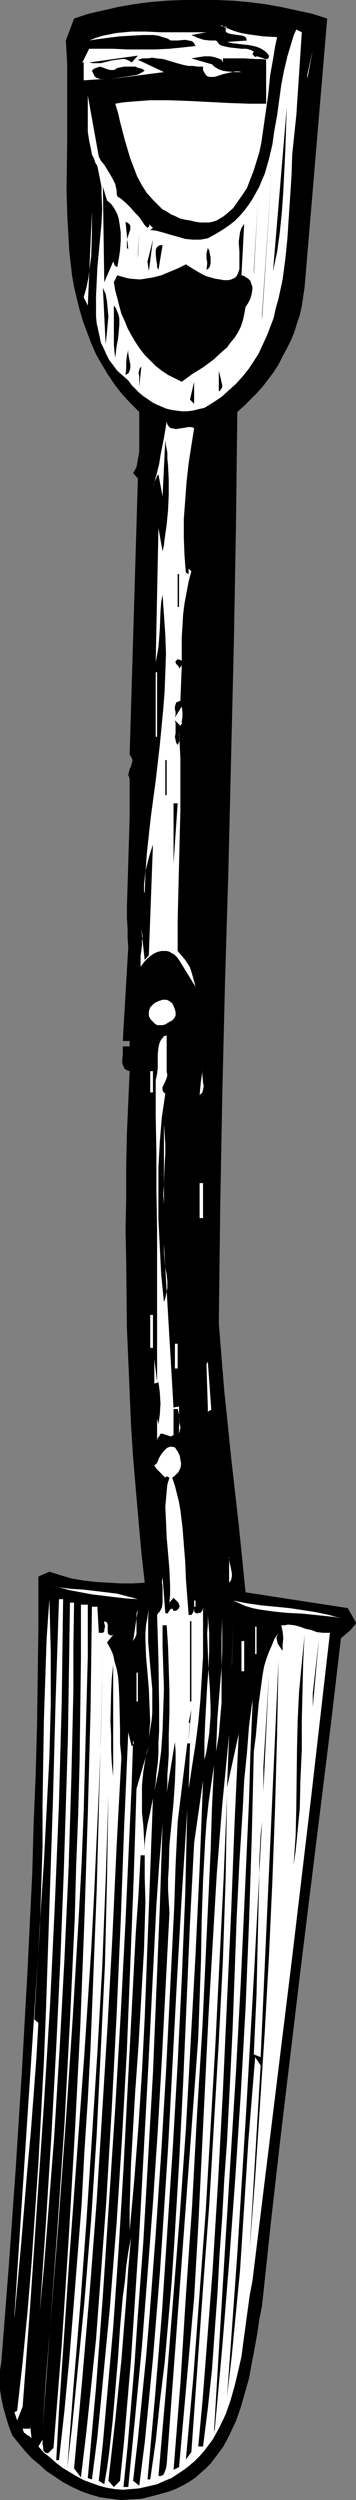 <?xml version="1.0" encoding="UTF-8" standalone="no"?>
<svg
   version="1.0"
   width="22.172mm"
   height="155.668mm"
   id="svg76"
   sodipodi:docname="Shovel 2.wmf"
   xmlns:inkscape="http://www.inkscape.org/namespaces/inkscape"
   xmlns:sodipodi="http://sodipodi.sourceforge.net/DTD/sodipodi-0.dtd"
   xmlns="http://www.w3.org/2000/svg"
   xmlns:svg="http://www.w3.org/2000/svg">
  <rect width="100%" height="100%" fill="#808080" stroke="none"/>
  <sodipodi:namedview
     id="namedview76"
     pagecolor="#ffffff"
     bordercolor="#000000"
     borderopacity="0.25"
     inkscape:showpageshadow="2"
     inkscape:pageopacity="0.0"
     inkscape:pagecheckerboard="0"
     inkscape:deskcolor="#d1d1d1"
     inkscape:document-units="mm" />
  <defs
     id="defs1">
    <pattern
       id="WMFhbasepattern"
       patternUnits="userSpaceOnUse"
       width="6"
       height="6"
       x="0"
       y="0" />
  </defs>
  <path
     style="fill:#000000;fill-opacity:1;fill-rule:evenodd;stroke:none"
     d="m 15.5,9.534 0.323,5.656 v 5.817 5.817 5.817 l -0.161,11.958 0.161,5.817 0.323,5.817 0.161,2.909 0.323,2.747 0.323,2.909 0.484,2.747 0.646,2.747 0.646,2.585 0.807,2.747 0.969,2.585 0.969,2.585 1.13,2.585 1.292,2.262 1.453,2.424 1.615,2.424 1.776,2.262 1.938,2.101 2.099,2.101 v 1.778 1.778 3.878 1.939 l -0.323,1.778 -0.161,0.97 -0.161,0.808 -0.323,0.646 -0.484,0.808 1.13,1.293 -1.938,64.96 0.323,0.485 0.161,0.323 0.161,0.323 v 0.485 l -0.161,0.485 -0.161,0.646 -0.323,0.646 -0.161,0.646 -0.161,0.808 0.161,0.323 0.161,0.485 v 2.101 4.525 2.424 l -0.161,5.333 -0.161,5.332 -0.161,5.333 -0.161,5.171 v 2.585 l 0.161,2.424 v 2.262 l 0.161,2.101 -1.292,22.138 h 1.615 v 1.293 h -1.615 v 0.97 0.808 l -0.161,1.778 0.161,0.808 0.323,0.646 0.161,0.323 0.323,0.162 0.323,0.162 0.484,0.162 -0.323,7.272 -0.323,7.433 -0.161,7.433 v 7.595 l -0.161,7.595 0.161,7.595 0.161,15.351 0.646,15.351 0.323,7.595 0.484,7.595 0.646,7.595 0.646,7.433 0.646,7.272 0.807,7.272 -2.745,0.162 h -2.906 l -2.906,-0.162 -2.745,-0.162 -2.906,-0.323 -2.906,-0.485 -2.745,-0.808 -2.583,-0.808 -2.583,1.131 v 11.635 L 8.88,394.444 8.719,406.078 8.396,417.713 7.912,429.348 7.589,440.982 6.458,464.09 5.167,487.197 3.714,510.143 2.099,532.928 0.323,555.712 0,557.813 v 2.262 2.262 l 0.323,2.101 0.484,2.262 0.646,2.262 0.646,2.101 0.807,2.101 1.453,1.778 1.453,1.778 1.615,1.778 1.776,1.454 1.776,1.616 1.938,1.293 1.938,1.293 2.099,1.131 2.099,0.97 2.26,0.808 2.26,0.646 2.422,0.323 2.422,0.323 2.422,-0.162 2.583,-0.162 2.583,-0.646 1.776,-0.485 1.776,-0.485 1.776,-0.646 1.615,-0.808 1.453,-0.808 1.453,-0.97 1.292,-1.131 1.292,-1.131 1.13,-1.131 0.969,-1.293 0.969,-1.293 0.969,-1.293 0.807,-1.454 0.807,-1.616 1.453,-3.07 1.13,-3.232 0.969,-3.393 0.969,-3.393 0.646,-3.555 0.646,-3.393 0.646,-3.555 0.484,-3.393 0.646,-3.232 2.099,-19.714 2.26,-19.876 4.682,-39.267 4.844,-39.267 2.422,-19.553 2.26,-19.391 1.13,-0.97 1.13,-0.97 0.807,-0.97 0.323,-0.323 0.161,-0.485 -1.938,-3.393 -24.058,-3.717 -0.807,-8.08 -0.807,-7.918 -1.776,-15.674 -0.807,-7.918 -0.807,-7.756 -0.646,-7.918 -0.646,-8.08 0.323,-26.663 0.484,-26.501 0.646,-26.824 0.807,-26.663 0.646,-26.986 0.646,-26.824 0.484,-26.986 0.323,-26.986 1.615,-1.454 1.453,-1.454 1.453,-1.454 1.453,-1.616 2.583,-3.393 1.13,-1.778 0.969,-1.939 0.969,-1.778 0.969,-1.939 0.807,-1.939 0.646,-2.101 0.646,-1.939 0.484,-2.101 0.323,-2.262 0.323,-2.101 L 77.018,4.363 73.465,3.232 69.752,2.424 66.038,1.616 62.324,0.97 58.449,0.485 54.736,0.162 50.861,0 H 46.986 43.11 l -3.875,0.162 -3.875,0.323 -3.714,0.485 -3.714,0.646 -3.552,0.808 -3.552,0.808 -3.391,1.131 z"
     id="path1" />
  <path
     style="fill:#ffffff;fill-opacity:1;fill-rule:evenodd;stroke:none"
     d="m 51.829,5.979 h 0.484 l 0.323,0.323 h 0.484 0.161 0.161 L 53.121,6.787 v 0.323 0.323 l 0.161,0.162 0.323,0.162 0.323,0.162 0.969,0.162 1.13,0.162 1.13,0.162 0.323,0.162 0.323,0.162 0.161,0.323 0.161,0.485 -4.682,0.323 1.292,0.323 1.453,0.162 2.745,0.323 1.453,0.323 1.13,0.485 0.484,0.323 0.484,0.323 0.484,0.485 0.323,0.485 v 0.323 l -0.161,0.323 -0.323,0.162 H 62.324 L 62.002,13.735 61.517,13.574 61.033,13.412 60.548,13.25 60.064,13.412 59.418,12.766 59.741,12.119 59.418,11.958 59.095,11.796 58.611,11.635 57.965,11.473 H 56.835 L 55.382,11.311 53.928,11.15 52.475,10.827 51.991,10.665 51.506,10.342 51.184,9.857 50.861,9.534 H 50.215 49.407 L 47.954,9.372 46.501,8.888 45.048,8.241 48.6,7.595 H 45.048 41.496 37.782 L 34.391,7.433 H 30.839 L 29.225,7.595 27.449,7.756 25.834,8.08 24.219,8.403 22.605,8.888 20.99,9.534 21.959,9.372 23.089,9.211 25.511,8.888 28.094,8.564 30.839,8.403 33.584,8.241 h 1.292 1.292 l 1.13,0.162 0.969,0.323 1.13,0.323 0.807,0.485 h 0.807 0.807 l 1.776,-0.162 0.807,0.162 0.807,0.162 0.161,0.162 0.323,0.323 0.161,0.323 0.161,0.323 -2.906,0.323 -3.229,0.323 -3.391,0.162 H 33.1 29.871 L 26.641,11.473 h -2.906 -2.745 l -1.615,3.232 h 0.323 v 4.201 l 4.844,-0.323 h -0.646 -0.484 l -0.323,-0.162 -0.484,-0.162 -0.323,-0.323 -0.161,-0.323 -0.484,-0.97 0.484,-0.485 0.484,-0.162 0.484,-0.162 0.323,-0.162 0.646,0.162 1.292,0.485 0.646,0.162 h 0.323 0.484 l 0.323,-0.162 0.484,-0.323 1.615,-0.323 h 1.615 0.969 l 0.807,0.323 0.807,0.162 0.646,0.485 -0.807,0.485 -0.969,0.485 -0.969,0.162 -0.969,0.162 -0.969,0.162 -1.13,0.162 -2.099,0.323 12.433,-1.616 -6.136,-2.909 1.13,-0.323 h 1.13 l 1.13,-0.162 0.969,0.162 1.615,0.162 1.615,0.485 1.615,0.485 1.776,0.485 0.969,0.162 h 0.969 l 1.13,0.162 h 1.292 v 0.808 l 0.323,0.646 0.323,0.485 0.323,0.323 0.484,0.162 h 0.484 0.646 l 0.646,-0.162 1.453,-0.485 1.453,-0.323 1.453,-0.323 h 0.807 l 0.646,0.162 h -1.453 l -1.938,-0.162 -0.969,-0.162 -0.969,-0.323 -0.807,-0.485 -0.646,-0.485 v -0.162 l -5.005,-1.454 0.969,-0.162 0.969,-0.162 1.13,-0.162 h 1.292 l 0.969,0.162 0.969,0.323 0.484,0.162 0.323,0.162 0.161,0.323 0.161,0.323 v -0.97 h 2.26 2.745 l 2.745,0.162 h 1.292 l 1.13,0.162 v 10.342 h -2.099 -2.099 l -4.521,-0.162 -9.526,-0.485 -4.682,-0.162 h -4.521 l -2.099,0.162 -2.099,0.162 -1.938,0.162 -1.938,0.323 0.646,2.101 0.484,2.101 1.13,4.363 1.292,4.363 0.807,2.101 0.807,2.101 1.13,2.101 1.13,1.778 1.453,1.616 1.453,1.454 0.807,0.808 0.969,0.485 0.969,0.646 1.13,0.485 0.969,0.485 1.292,0.323 1.13,0.162 1.292,0.323 1.13,0.162 h 0.969 1.13 l 0.807,-0.162 0.969,-0.323 0.807,-0.485 0.807,-0.485 0.807,-0.646 1.453,-1.293 1.13,-1.616 1.13,-1.616 0.969,-1.454 0.807,-2.101 0.807,-2.101 0.646,-2.101 0.646,-2.101 0.484,-2.262 0.323,-2.262 0.646,-4.525 0.646,-4.525 0.484,-4.686 0.807,-4.525 0.323,-2.101 L 65.231,8.726 62.002,8.564 58.449,8.08 56.673,7.756 55.059,7.272 53.444,6.625 Z"
     id="path2" />
  <path
     style="fill:#ffffff;fill-opacity:1;fill-rule:evenodd;stroke:none"
     d="m 48.923,56.072 -0.807,0.162 -0.969,0.162 h -0.969 -0.807 l -1.776,-0.162 -1.615,-0.485 -1.776,-0.485 -1.615,-0.485 -1.776,-0.485 -1.453,-0.162 0.646,-0.485 -0.969,-0.97 0.161,0.323 -0.161,0.323 -0.323,0.323 -0.646,-0.646 -0.646,-0.97 -0.807,-1.131 -0.969,-0.97 -0.969,-1.131 -0.969,-0.97 -1.13,-0.97 -0.969,-0.646 -0.161,-0.808 V 44.761 l -0.323,-1.454 -0.646,-1.293 -0.646,-1.131 -1.292,-2.101 -0.807,-0.97 -0.484,-0.97 -2.583,-14.382 v 1.939 2.101 2.262 2.262 l 0.323,2.101 0.484,2.262 0.161,0.97 0.484,0.97 0.323,0.97 0.484,0.808 0.323,1.616 0.323,1.616 0.323,1.616 v 1.616 l 0.161,3.555 -0.161,3.393 -0.646,6.948 -0.323,3.393 -0.161,3.393 -0.161,3.393 v 3.232 1.616 l 0.161,1.616 0.323,1.454 0.323,1.454 0.323,1.616 0.646,1.293 0.646,1.454 0.646,1.293 0.969,1.293 0.969,1.293 1.292,1.131 1.292,1.131 0.807,1.131 0.807,0.808 0.969,0.97 0.969,0.808 0.969,0.646 1.13,0.808 0.969,0.485 1.13,0.485 1.13,0.485 1.292,0.323 1.13,0.162 1.292,0.162 h 1.292 l 1.292,-0.162 1.292,-0.323 1.453,-0.323 2.099,-1.293 1.938,-1.293 1.776,-1.616 1.615,-1.454 1.615,-1.778 1.292,-1.616 1.292,-1.939 1.13,-1.778 0.969,-2.101 0.969,-2.101 0.807,-2.101 0.807,-2.101 0.484,-2.262 0.646,-2.262 0.484,-2.262 0.484,-2.262 0.646,-4.848 0.484,-4.848 0.646,-9.857 0.323,-5.009 0.161,-4.848 0.484,-4.686 0.484,-4.525 1.292,-19.553 -1.292,-0.646 -0.646,1.454 -0.484,1.616 -0.969,3.232 -0.807,3.393 -0.646,3.393 -0.484,3.555 -0.484,3.555 -0.646,3.555 -0.484,3.393 -0.807,3.393 -0.969,3.393 -0.646,1.454 -0.646,1.616 -0.807,1.454 -0.807,1.454 -0.969,1.454 -0.969,1.293 -1.13,1.293 -1.13,1.131 -1.453,1.131 -1.453,0.97 -1.615,0.97 z"
     id="path3" />
  <path
     style="fill:#ffffff;fill-opacity:1;fill-rule:evenodd;stroke:none"
     d="M 31.001,9.857 26.157,10.827 Z"
     id="path4" />
  <path
     style="fill:#ffffff;fill-opacity:1;fill-rule:evenodd;stroke:none"
     d="m 72.335,18.583 1.292,-6.787 -1.292,5.817 z"
     id="path5" />
  <path
     style="fill:#000000;fill-opacity:1;fill-rule:evenodd;stroke:none"
     d="M 50.861,12.119 H 43.11 Z"
     id="path6" />
  <path
     style="fill:#000000;fill-opacity:1;fill-rule:evenodd;stroke:none"
     d="m 20.99,14.705 0.807,0.162 h 0.646 1.292 l 1.292,-0.323 1.292,-0.323 1.13,-0.162 1.292,-0.162 h 0.646 l 0.484,0.162 0.646,0.323 0.484,0.323 1.453,-1.616 z"
     id="path7" />
  <path
     style="fill:#000000;fill-opacity:1;fill-rule:evenodd;stroke:none"
     d="m 64.262,63.828 0.484,-2.262 0.484,-2.262 0.646,-4.686 0.484,-4.848 0.323,-4.686 0.484,-9.857 0.323,-9.695 v -0.162 z"
     id="path8" />
  <path
     style="fill:#000000;fill-opacity:1;fill-rule:evenodd;stroke:none"
     d="M 61.679,75.301 63.939,40.398 61.679,74.009 Z"
     id="path9" />
  <path
     style="fill:#000000;fill-opacity:1;fill-rule:evenodd;stroke:none"
     d="m 26.641,61.566 0.161,0.323 0.161,0.485 0.323,0.323 0.323,0.162 0.323,-1.778 0.323,-2.101 0.161,-2.262 V 54.618 L 28.094,52.356 27.933,51.386 27.61,50.416 27.126,49.447 26.641,48.639 25.995,47.831 25.188,47.185 24.219,43.953 24.542,66.414 Z"
     id="path10" />
  <path
     style="fill:#000000;fill-opacity:1;fill-rule:evenodd;stroke:none"
     d="M 59.741,64.798 60.71,47.185 59.741,63.505 Z"
     id="path11" />
  <path
     style="fill:#ffffff;fill-opacity:1;fill-rule:evenodd;stroke:none"
     d="m 19.698,69.969 0.969,1.939 0.969,-22.138 v 5.171 l -0.161,5.333 -0.323,2.424 -0.323,2.585 -0.484,2.424 z"
     id="path12" />
  <path
     style="fill:#000000;fill-opacity:1;fill-rule:evenodd;stroke:none"
     d="M 30.193,58.658 29.871,58.334 V 57.85 57.042 l 0.161,-1.131 0.323,-0.97 0.323,-0.97 V 53.163 L 30.516,52.84 30.193,52.517 29.871,52.356 29.548,52.194 Z"
     id="path13" />
  <path
     style="fill:#000000;fill-opacity:1;fill-rule:evenodd;stroke:none"
     d="m 51.829,65.768 -1.13,-0.162 -1.13,-0.323 -1.13,-0.323 -0.969,-0.485 -1.938,-1.131 -1.776,-1.131 -1.938,0.97 -1.938,0.808 -1.938,0.808 -1.938,0.485 -1.938,0.323 -1.13,0.162 -2.099,-0.162 -0.969,-0.162 -1.13,-0.323 -1.13,-0.323 -0.807,1.616 0.323,1.939 0.484,1.778 0.484,1.939 0.484,1.778 0.807,1.778 0.646,1.616 0.969,1.778 0.969,1.616 0.969,1.454 1.13,1.454 1.292,1.293 1.292,1.293 1.453,1.131 1.453,0.97 1.615,0.808 1.615,0.808 2.422,-1.778 2.583,-1.616 2.422,-1.778 2.099,-1.939 1.13,-0.97 0.807,-1.131 0.969,-1.131 0.807,-1.293 0.646,-1.293 0.484,-1.454 0.323,-1.454 0.323,-1.778 0.646,-0.97 0.484,-0.97 0.323,-1.131 0.161,-1.131 v -0.485 l -0.161,-0.485 -0.161,-0.485 -0.161,-0.485 -0.484,-0.485 -0.484,-0.323 -0.484,-0.323 -0.646,-0.162 0.646,-12.119 -0.646,0.97 -0.323,0.97 -0.161,1.131 -0.161,1.131 0.161,2.262 v 2.262 1.131 0.808 l -0.323,0.97 -0.323,0.646 -0.484,0.485 -0.484,0.162 -0.323,0.162 -0.646,0.162 H 52.637 Z"
     id="path14" />
  <path
     style="fill:#000000;fill-opacity:1;fill-rule:evenodd;stroke:none"
     d="m 32.454,60.92 0.323,-6.302 -0.323,5.009 z"
     id="path15" />
  <path
     style="fill:#000000;fill-opacity:1;fill-rule:evenodd;stroke:none"
     d="m 53.928,56.072 -0.484,8.08 z"
     id="path16" />
  <path
     style="fill:#000000;fill-opacity:1;fill-rule:evenodd;stroke:none"
     d="M 35.037,63.828 36.006,56.395 34.714,61.566 Z"
     id="path17" />
  <path
     style="fill:#000000;fill-opacity:1;fill-rule:evenodd;stroke:none"
     d="m 36.975,62.859 0.323,0.646 0.969,-5.817 h -0.484 l -0.484,0.162 -0.323,0.323 -0.161,0.162 -0.161,0.646 v 0.808 l 0.161,1.616 0.161,0.808 z"
     id="path18" />
  <path
     style="fill:#000000;fill-opacity:1;fill-rule:evenodd;stroke:none"
     d="m 48.6,63.505 0.484,-0.323 0.323,-0.485 0.161,-0.646 v -0.808 -0.646 l -0.161,-0.808 -0.161,-0.808 -0.323,-0.646 -0.161,0.646 -0.161,0.646 v 1.293 l 0.161,0.646 v 0.646 z"
     id="path19" />
  <path
     style="fill:#000000;fill-opacity:1;fill-rule:evenodd;stroke:none"
     d="m 24.865,80.957 0.161,-1.293 0.161,-1.616 0.161,-1.778 0.161,-1.778 -0.161,-1.778 -0.161,-1.778 -0.323,-1.778 -0.323,-0.646 -0.323,-0.808 z"
     id="path20" />
  <path
     style="fill:#000000;fill-opacity:1;fill-rule:evenodd;stroke:none"
     d="m 27.126,84.189 0.161,-1.293 0.161,-1.454 0.323,-1.616 0.161,-1.616 0.161,-1.778 v -1.454 l -0.161,-0.808 -0.323,-0.808 -0.323,-0.808 -0.484,-0.646 v 3.232 3.07 3.07 l 0.161,1.616 z"
     id="path21" />
  <path
     style="fill:#000000;fill-opacity:1;fill-rule:evenodd;stroke:none"
     d="m 29.548,88.229 0.323,-0.162 0.323,-0.162 0.161,-0.323 0.161,-0.323 0.161,-0.646 V 85.805 L 30.355,84.189 30.193,83.219 V 82.411 l -0.323,1.293 -0.161,1.616 v 1.454 z"
     id="path22" />
  <path
     style="fill:#000000;fill-opacity:1;fill-rule:evenodd;stroke:none"
     d="m 54.251,85.159 -0.807,5.656 z"
     id="path23" />
  <path
     style="fill:#000000;fill-opacity:1;fill-rule:evenodd;stroke:none"
     d="m 32.777,91.137 0.484,-4.848 -0.323,0.323 -0.161,0.485 -0.161,0.646 0.161,0.808 v 1.454 0.646 z"
     id="path24" />
  <path
     style="fill:#000000;fill-opacity:1;fill-rule:evenodd;stroke:none"
     d="m 51.506,92.107 0.323,-0.162 0.161,-0.323 0.323,-0.485 v -0.485 l -0.161,-0.646 -0.161,-0.808 -0.161,-0.646 -0.161,-0.646 -0.161,-0.646 z"
     id="path25" />
  <path
     style="fill:#000000;fill-opacity:1;fill-rule:evenodd;stroke:none"
     d="m 45.694,95.016 v -5.171 l -0.969,4.201 z"
     id="path26" />
  <path
     style="fill:#ffffff;fill-opacity:1;fill-rule:evenodd;stroke:none"
     d="m 36.006,114.568 0.161,-0.646 0.323,-0.808 0.323,-0.646 0.161,-0.485 0.323,-0.323 0.969,5.171 0.646,-13.412 v 0.162 l 0.161,1.293 0.323,1.616 v 1.454 l 0.161,1.616 0.161,3.393 v 3.555 l -0.161,3.555 -0.323,3.393 -0.484,3.393 -0.161,1.454 -0.323,1.454 -0.969,-5.494 -0.646,31.51 0.161,-0.808 0.161,-0.808 0.323,-1.939 0.161,-1.939 0.161,-2.262 0.161,-4.201 0.161,-2.101 0.323,-1.778 0.323,4.686 0.323,4.686 0.161,4.525 -0.161,4.525 -0.161,4.363 -0.323,4.201 -0.807,8.403 -0.969,8.403 -1.13,8.403 -0.484,4.363 -0.484,4.525 -0.323,4.525 -0.161,4.686 -0.161,-0.485 v -0.485 -1.131 l 0.161,-1.454 0.161,-1.616 0.807,-3.232 0.484,-1.616 0.484,-1.454 -0.969,26.016 -0.969,1.131 -0.807,-7.272 0.161,0.808 0.161,0.97 -0.161,0.97 v 1.131 l -0.323,2.424 v 1.293 1.293 l 0.969,-1.293 0.969,-0.97 1.13,-0.808 0.646,-0.323 0.484,-0.162 0.646,-0.162 h 0.646 0.646 l 0.646,0.162 0.484,0.323 0.646,0.323 0.646,0.646 0.484,0.646 3.875,6.302 -0.323,-1.293 -0.323,-1.131 -0.323,-1.131 -0.323,-0.97 -0.484,-0.808 -0.646,-0.97 -0.807,-0.97 -0.969,-1.131 v -3.555 -3.393 l 0.161,-6.787 0.161,-6.464 0.161,-6.464 0.161,-6.302 v -6.14 -6.302 l -0.323,-6.302 v 0.646 0.485 l 0.161,0.646 -0.161,0.808 -0.161,0.323 -0.161,0.323 -0.323,-0.485 -0.161,-0.646 -0.161,-0.808 0.161,-0.808 v -1.616 -0.808 l -0.161,-0.646 1.292,1.293 0.323,-0.485 v -0.485 l 0.161,-1.131 v -1.131 l -0.161,-1.293 v 0 l -1.615,2.585 0.161,-0.646 v -0.646 l -0.161,-0.646 v -0.646 l 0.161,-0.485 0.161,-0.485 0.484,-0.162 0.161,-0.162 h 0.323 l 0.323,-8.403 -0.646,0.808 v -0.323 l -0.161,-0.323 -0.323,-0.323 -0.161,-0.162 -0.161,-0.323 v -0.323 l 0.161,-0.162 0.323,-0.323 0.969,0.323 v -2.747 -2.747 l 0.161,-2.585 0.161,-2.747 0.323,-2.585 0.484,-2.585 0.484,-2.585 0.646,-2.424 -0.646,-0.646 v 1.293 l -0.646,-0.323 -0.161,-1.939 -0.161,-2.101 -0.161,-4.201 v -4.363 l 0.323,-4.363 0.323,-4.363 0.484,-4.363 0.646,-4.201 0.646,-4.04 -0.161,-0.162 -0.484,-0.162 h -0.323 -0.484 l -0.807,0.162 -1.13,0.162 -0.969,0.162 -0.484,-0.162 h -0.323 l -0.484,-0.162 -0.323,-0.323 -0.323,-0.485 -0.161,-0.646 -0.323,1.939 -0.323,1.939 -0.807,4.04 -0.323,2.101 -0.484,1.939 -0.484,1.778 z"
     id="path27" />
  <path
     style="fill:#000000;fill-opacity:1;fill-rule:evenodd;stroke:none"
     d="m 42.142,135.09 h -0.323 v 7.756 h 0.323 z"
     id="path28" />
  <path
     style="fill:#ffffff;fill-opacity:1;fill-rule:evenodd;stroke:none"
     d="m 36.975,158.198 h -0.323 v 15.19 h 0.323 z"
     id="path29" />
  <path
     style="fill:#000000;fill-opacity:1;fill-rule:evenodd;stroke:none"
     d="m 39.235,178.881 h -0.323 v 8.241 h 0.323 z"
     id="path30" />
  <path
     style="fill:#000000;fill-opacity:1;fill-rule:evenodd;stroke:none"
     d="m 37.298,182.598 -0.323,17.775 z"
     id="path31" />
  <path
     style="fill:#000000;fill-opacity:1;fill-rule:evenodd;stroke:none"
     d="m 40.85,189.062 v 14.22 l 0.969,-14.22 z"
     id="path32" />
  <path
     style="fill:#ffffff;fill-opacity:1;fill-rule:evenodd;stroke:none"
     d="m 36.006,240.448 0.484,0.485 0.484,0.323 h 0.646 0.646 l 0.646,-0.162 0.484,-0.323 1.13,-0.646 0.484,-0.485 0.323,-0.646 v -0.808 l -0.161,-0.646 -0.323,-0.808 -0.323,-0.646 -0.646,-0.485 -0.646,-0.323 h -0.969 l -0.969,0.323 -0.969,0.485 -0.646,0.646 -0.323,0.323 -0.161,0.485 -0.161,0.485 v 0.485 0.485 l 0.161,0.485 0.323,0.485 z"
     id="path33" />
  <path
     style="fill:#ffffff;fill-opacity:1;fill-rule:evenodd;stroke:none"
     d="m 36.652,254.183 v 8.403 l 0.161,8.726 v 8.726 l 0.161,9.049 v 17.937 9.211 9.049 l -0.646,-5.494 v 5.817 l 0.969,-0.323 0.161,1.131 0.161,1.293 0.161,2.585 -0.161,2.585 -0.161,1.131 -0.161,1.131 -0.161,-0.646 -0.161,-0.646 v -1.293 -0.646 -0.646 -1.454 9.211 l 0.161,-0.646 0.323,-0.323 0.161,-0.323 0.161,-0.323 h 0.484 l 0.484,0.162 0.969,0.323 0.484,0.162 0.323,-0.162 0.323,-0.162 v -6.14 h 0.969 l 0.161,0.646 0.161,0.646 0.161,1.454 -0.161,1.454 v 1.616 l 0.161,-0.646 0.161,-0.808 -0.161,-0.97 v -0.97 l -0.161,-0.97 v -0.97 -0.97 -0.162 l -0.323,0.162 h -0.323 l -0.646,0.162 -2.26,-38.459 v 1.939 l 0.161,1.778 0.161,1.778 0.161,0.808 0.161,0.808 0.161,1.616 v 1.616 l -0.323,1.616 -0.161,0.808 -0.323,0.808 -0.646,-6.464 -0.323,-6.464 -0.323,-6.464 v -6.14 -6.14 l 0.323,-5.979 0.484,-5.817 0.807,-5.494 -0.323,-0.323 -0.161,-0.162 -0.161,-0.323 v -0.323 -0.485 l 0.323,-0.646 0.323,-0.646 0.323,-0.808 0.161,-0.646 -0.161,-0.97 v -8.403 l -0.646,0.162 -0.323,0.485 -0.323,0.323 -0.323,0.646 -0.161,0.485 -0.161,0.808 -0.161,1.454 v 1.616 1.616 l -0.161,1.454 -0.161,0.808 z"
     id="path34" />
  <path
     style="fill:#ffffff;fill-opacity:1;fill-rule:evenodd;stroke:none"
     d="m 46.986,257.738 0.323,-0.323 0.323,-0.323 0.161,-0.646 0.161,-0.808 -0.161,-0.808 -0.161,-1.939 v -0.808 l 0.161,-0.97 -0.484,3.232 -0.161,1.616 z"
     id="path35" />
  <path
     style="fill:#ffffff;fill-opacity:1;fill-rule:evenodd;stroke:none"
     d="m 36.006,252.082 h -0.646 v 5.009 h 0.646 z"
     id="path36" />
  <path
     style="fill:#ffffff;fill-opacity:1;fill-rule:evenodd;stroke:none"
     d="m 38.589,283.431 -0.161,-2.262 0.161,-2.424 0.161,-4.686 0.161,-2.424 v -2.424 l -0.161,-2.424 -0.161,-2.262 z"
     id="path37" />
  <path
     style="fill:#ffffff;fill-opacity:1;fill-rule:evenodd;stroke:none"
     d="M 47.793,278.421 H 46.986 v 8.241 h 0.807 z"
     id="path38" />
  <path
     style="fill:#ffffff;fill-opacity:1;fill-rule:evenodd;stroke:none"
     d="m 36.006,309.447 h -0.646 v 7.756 h 0.646 z"
     id="path39" />
  <path
     style="fill:#ffffff;fill-opacity:1;fill-rule:evenodd;stroke:none"
     d="m 41.819,316.234 h -0.646 v 5.817 h 0.646 z"
     id="path40" />
  <path
     style="fill:#ffffff;fill-opacity:1;fill-rule:evenodd;stroke:none"
     d="m 48.923,332.231 0.807,-0.485 -0.807,-11.311 -0.323,0.646 0.323,10.18 z"
     id="path41" />
  <path
     style="fill:#ffffff;fill-opacity:1;fill-rule:evenodd;stroke:none"
     d="m 36.329,344.835 0.484,0.808 0.807,0.808 0.646,0.646 0.646,0.646 0.323,-0.323 0.646,0.323 -0.484,1.616 -0.161,1.616 -0.161,1.778 -0.161,1.778 0.161,3.555 0.161,3.717 0.323,3.717 0.323,3.878 0.161,3.878 v 1.939 l -0.161,1.939 0.969,-1.131 0.323,0.323 0.161,0.162 0.646,0.646 0.161,0.485 0.161,0.323 -0.161,0.485 -0.161,0.162 -0.323,0.323 -0.323,0.162 H 41.173 40.85 L 40.688,378.77 v -0.162 h -0.323 -0.161 l -0.484,0.646 -0.161,0.323 -0.323,0.162 -0.323,-0.162 -0.646,-8.403 -0.161,1.131 0.161,1.131 v 2.585 1.131 l -0.161,1.131 -0.484,0.97 -0.323,0.323 -0.323,0.485 0.161,5.171 0.161,5.494 0.161,11.15 v 5.494 l -0.161,2.585 v 2.585 l -0.161,2.424 -0.323,2.424 -0.161,2.101 -0.323,2.101 0.484,-2.262 0.484,-2.424 0.646,-4.848 0.323,-4.848 0.161,-4.848 0.161,-5.009 -0.161,-5.009 -0.161,-4.848 v -5.009 h 0.969 l 0.323,5.009 0.161,5.171 0.161,5.171 v 5.333 l -0.161,5.009 v 4.848 l -0.161,2.424 -0.161,2.262 v 2.101 l -0.161,2.101 1.938,-11.958 0.161,2.262 v 2.424 l -0.161,4.686 -0.323,4.848 -0.484,5.009 -0.484,5.009 -0.161,5.333 -0.161,2.585 v 2.585 l 0.161,2.747 0.161,2.747 -1.776,34.257 -0.969,16.967 -1.13,16.967 -1.292,16.967 -1.292,16.644 -1.615,16.805 -1.615,16.482 h -1.13 l 0.969,-9.534 0.807,-9.534 0.807,-9.534 0.646,-9.695 1.453,-19.553 1.13,-19.714 1.13,-19.876 0.807,-19.553 0.807,-19.553 0.323,-9.695 0.323,-9.695 -0.807,9.534 -0.646,9.534 -0.969,19.229 -0.969,19.391 -2.099,38.943 -1.292,19.553 -0.646,9.695 -0.807,9.534 -0.807,9.534 -0.969,9.534 -1.453,1.454 -1.292,-1.454 1.615,-14.22 1.453,-14.22 1.13,-14.22 0.484,-7.272 0.646,-7.272 -0.646,3.393 -0.484,3.393 -0.323,3.555 -0.484,3.555 -0.646,7.272 -0.484,7.272 -0.323,3.717 -0.323,3.878 -0.646,7.433 -0.807,7.272 -0.484,3.555 -0.646,3.717 -1.292,-0.808 0.969,-8.888 0.807,-9.049 0.807,-9.049 0.807,-9.049 1.292,-18.583 1.13,-18.745 0.484,-9.372 0.484,-9.372 0.969,-18.583 0.969,-18.421 0.646,-9.049 0.484,-9.049 h 0.969 v 5.333 l 0.161,5.494 -0.161,5.656 -0.161,5.494 -0.646,11.311 -0.646,11.311 -0.807,11.311 -0.646,11.15 -0.323,5.494 -0.161,5.333 -0.161,5.333 v 5.171 l 1.13,-12.443 0.969,-12.604 0.807,-12.443 0.646,-12.766 0.484,-12.766 0.484,-12.766 0.484,-13.089 0.484,-12.927 -0.646,3.232 -0.646,2.909 -0.484,3.07 -0.161,1.616 v 1.454 l -0.161,-2.747 -0.161,-3.07 -0.323,-3.07 v -3.232 -3.232 l 0.323,-3.232 0.484,-3.07 0.323,-1.454 0.484,-1.454 -2.906,10.019 -0.646,20.684 -0.807,20.522 -0.807,20.36 -1.13,20.36 -1.292,20.36 -0.807,10.019 -0.807,10.18 -0.969,10.019 -0.969,10.18 -0.969,9.857 -1.292,10.019 -0.969,-0.323 0.969,-10.665 0.969,-10.665 0.807,-10.827 0.807,-10.827 1.453,-22.138 1.453,-21.976 1.292,-22.138 1.13,-21.815 0.484,-10.827 0.484,-10.665 0.484,-10.665 0.323,-10.342 0.161,0.323 v 0.323 l -0.161,0.323 v 0.162 l -0.323,0.162 -0.807,-3.232 -0.969,22.3 -0.807,22.138 -0.969,22.138 -1.13,21.815 -1.292,21.976 -0.807,10.827 -0.807,10.827 -0.807,10.827 -1.13,10.827 -1.13,10.827 -1.292,10.827 -1.615,-2.101 1.938,-21.168 1.776,-20.845 1.615,-21.007 1.292,-20.845 1.292,-20.845 1.13,-20.845 0.969,-20.845 1.13,-21.007 -0.161,-1.616 -0.161,-1.616 v -3.393 l -0.161,-7.11 -0.161,-3.555 -0.161,-1.778 -0.323,-1.778 -0.484,-1.616 -0.323,-1.616 -0.646,-1.454 -0.807,-1.454 1.453,-1.778 -0.484,0.162 -0.323,-0.162 h -0.161 l -0.161,-0.162 -0.161,-0.485 v -0.485 -0.646 -0.646 l -0.161,-0.485 -0.323,-0.162 -0.323,-0.162 v 0.646 l 0.161,0.323 v 0.323 l -0.161,0.808 v 0.323 l -0.323,0.323 h -0.969 l -0.323,-6.14 h -1.292 l -0.161,11.958 -0.161,12.281 -0.323,12.281 -0.323,12.281 -0.807,25.047 -0.969,25.047 -1.292,25.208 -1.453,24.885 -0.807,12.443 -0.807,12.281 -0.969,12.119 -0.969,12.119 v 0 l -1.292,1.293 -0.646,-0.162 -0.323,-0.323 -0.161,-0.323 v -0.485 l -0.161,-0.97 v -0.97 l -0.969,1.616 v 0 l 1.292,1.454 1.453,1.131 1.453,1.293 1.453,1.131 1.615,0.97 1.615,0.97 1.776,0.97 1.776,0.646 1.776,0.646 1.776,0.485 1.938,0.323 1.938,0.162 1.938,-0.162 1.938,-0.162 2.099,-0.485 2.099,-0.485 1.776,-0.808 1.615,-0.646 1.453,-0.97 1.453,-0.97 1.292,-0.97 1.292,-1.131 1.13,-1.131 1.13,-1.293 0.969,-1.293 0.969,-1.293 0.807,-1.454 0.807,-1.454 1.453,-3.07 1.13,-3.232 0.969,-3.393 0.807,-3.393 0.807,-3.555 0.484,-3.717 0.484,-3.555 0.484,-3.555 0.484,-3.555 0.646,-3.393 4.682,-38.136 4.682,-38.136 4.521,-38.136 4.359,-38.136 h -0.807 -0.807 l -1.453,-0.162 -1.292,-0.485 -1.453,-0.323 -1.292,-0.485 -1.292,-0.323 -1.453,-0.162 -0.807,0.162 h -0.807 l 0.323,1.454 0.161,1.616 -0.161,1.454 v 1.454 l -0.161,-0.162 -0.323,-0.485 -0.323,-0.485 -0.323,-0.485 -0.161,-0.646 -0.161,-0.646 0.161,-0.646 0.323,-0.646 -0.969,1.454 -0.646,1.616 -0.646,1.454 -0.646,1.778 -0.484,1.616 -0.323,1.778 -0.484,3.555 -0.484,3.555 -0.323,3.717 -0.323,3.717 -0.484,3.717 -0.484,20.199 -0.646,20.037 -0.807,20.037 -1.13,20.199 -1.292,19.876 -1.453,19.876 -1.615,19.876 -1.776,19.553 -0.161,0.323 0.646,-10.827 0.646,-10.827 0.646,-10.665 0.646,-10.665 1.292,-20.845 1.292,-20.845 1.13,-21.007 0.969,-21.168 0.484,-10.827 0.484,-10.827 0.323,-10.988 0.484,-11.15 v -1.454 0 l -0.807,6.14 -0.484,6.302 -0.646,6.302 -0.323,6.464 -0.807,12.927 -0.646,13.089 -0.484,13.25 -0.484,13.25 -0.646,13.089 -0.646,12.927 -0.646,8.888 -0.484,8.888 -0.646,9.049 -0.484,9.049 -0.646,8.888 -0.646,9.049 -0.969,9.049 -1.13,9.049 v 0 h -1.13 v 0 l 0.969,-10.342 0.807,-10.342 1.615,-21.007 1.292,-21.007 1.13,-21.168 0.969,-21.168 0.969,-21.007 0.807,-21.007 0.969,-20.684 -2.745,12.604 0.484,-12.443 -0.807,8.241 -0.807,8.241 -1.292,16.321 -0.969,16.482 -0.969,16.644 -1.615,33.126 -0.807,16.644 -0.969,16.805 -3.552,39.913 -1.292,0.646 0.807,-10.18 0.807,-10.18 1.292,-20.684 1.453,-21.007 1.13,-21.007 1.292,-21.007 0.969,-20.845 0.484,-10.342 0.484,-10.342 0.323,-10.18 0.484,-10.019 -0.646,4.363 -0.646,4.525 -0.484,4.525 -0.323,4.525 -0.484,9.211 -0.323,9.211 -0.161,9.372 -0.323,9.211 -0.323,9.049 -0.323,4.525 -0.323,4.363 -6.781,91.622 -0.161,0.97 -0.323,0.808 -0.161,0.485 -0.323,0.323 -0.484,0.162 h -0.484 l 1.776,-20.522 1.615,-20.36 1.615,-20.36 1.453,-20.522 1.13,-20.522 1.13,-20.36 0.969,-20.522 0.807,-20.522 -2.099,14.705 -0.969,18.583 -0.807,18.906 -0.807,18.906 -0.969,19.068 -1.13,18.745 -0.646,9.534 -0.807,9.372 -0.807,9.211 -1.13,9.211 -0.969,9.211 -1.292,9.049 h -0.646 l 1.776,-19.553 1.615,-19.553 1.292,-19.714 1.292,-19.553 1.13,-19.714 0.969,-19.876 0.807,-19.714 0.484,-20.037 -0.646,10.18 -0.646,10.019 -1.13,19.876 -2.099,39.59 -1.292,19.876 -0.646,9.695 -0.807,10.019 -0.807,9.857 -0.969,10.019 -0.969,9.857 -1.292,10.18 -1.453,-1.131 1.13,-9.857 0.969,-9.695 0.969,-9.695 0.807,-9.695 1.453,-19.229 1.292,-19.068 1.13,-19.068 0.969,-19.391 0.969,-19.553 0.323,-9.857 0.484,-10.019 2.26,-18.421 h 0.646 l -0.323,10.665 0.807,-5.332 0.807,-5.171 0.646,-5.009 0.484,-5.171 0.323,-5.171 0.323,-5.332 v -5.656 -2.747 -2.909 l -0.161,0.485 -0.161,0.323 -0.323,0.323 h -0.484 l -0.323,0.162 -0.323,-0.162 -0.161,-0.162 -0.161,-0.162 v -0.646 -0.485 h 0.323 v -1.454 h -0.323 v 0.97 0.808 l -0.161,0.808 -0.161,0.323 -0.323,0.485 h -0.646 l -0.323,-4.201 -0.323,-4.201 -0.161,-4.04 -0.323,-4.04 -0.323,-4.201 -0.484,-3.878 -0.323,-1.939 -0.484,-1.939 -0.484,-1.939 -0.646,-1.939 0.484,-0.323 0.323,-0.323 0.646,-0.646 0.484,-0.97 0.161,-0.97 -0.161,-0.97 -0.161,-0.97 -0.484,-0.97 -0.646,-0.97 -0.646,-0.162 h -0.484 l -0.484,0.162 -0.323,0.162 -0.646,0.646 -0.646,0.808 -0.484,0.808 -0.323,0.808 -0.323,0.646 -0.323,0.162 z"
     id="path42" />
  <path
     style="fill:#ffffff;fill-opacity:1;fill-rule:evenodd;stroke:none"
     d="m 50.376,341.604 1.938,14.058 z"
     id="path43" />
  <path
     style="fill:#ffffff;fill-opacity:1;fill-rule:evenodd;stroke:none"
     d="m 43.11,347.744 0.969,7.918 z"
     id="path44" />
  <path
     style="fill:#ffffff;fill-opacity:1;fill-rule:evenodd;stroke:none"
     d="m 37.298,353.238 0.969,12.119 z"
     id="path45" />
  <path
     style="fill:#ffffff;fill-opacity:1;fill-rule:evenodd;stroke:none"
     d="m 44.402,362.772 0.646,11.958 z"
     id="path46" />
  <path
     style="fill:#ffffff;fill-opacity:1;fill-rule:evenodd;stroke:none"
     d="m 53.928,372.468 0.484,-0.646 0.161,-0.808 v -0.808 l -0.161,-0.808 -0.161,-0.808 -0.161,-0.646 -0.161,-0.808 v -0.808 z"
     id="path47" />
  <path
     style="fill:#ffffff;fill-opacity:1;fill-rule:evenodd;stroke:none"
     d="m 11.625,373.275 2.422,0.323 2.422,0.646 5.167,0.97 5.328,0.646 2.745,0.323 2.745,0.162 -1.13,-0.323 -1.292,-0.323 -2.422,-0.646 -2.583,-0.323 -2.745,-0.323 -2.745,-0.323 -2.745,-0.162 -2.583,-0.323 z"
     id="path48" />
  <path
     style="fill:#ffffff;fill-opacity:1;fill-rule:evenodd;stroke:none"
     d="m 13.886,376.346 -0.807,24.239 -0.646,24.077 -0.807,24.239 -0.807,24.239 -0.484,11.958 -0.646,11.958 -0.646,11.958 -0.807,11.796 -0.807,11.796 -0.969,11.635 -1.13,11.635 -1.292,11.473 -0.646,0.323 0.646,1.939 1.292,-3.232 1.776,-23.754 1.615,-23.754 1.615,-23.592 1.453,-23.592 1.13,-23.754 0.969,-23.754 0.323,-11.958 0.323,-11.796 0.161,-11.958 0.161,-12.119 z"
     id="path49" />
  <path
     style="fill:#ffffff;fill-opacity:1;fill-rule:evenodd;stroke:none"
     d="m 9.365,454.394 v -0.323 l -5.974,90.814 v 0.646 l 1.615,-17.775 1.453,-17.452 0.807,-8.726 0.646,-8.564 0.646,-8.564 0.484,-8.403 -0.969,-0.808 1.453,-24.723 0.807,-12.281 0.646,-12.443 0.646,-12.281 0.323,-12.443 v -12.281 l -0.161,-6.302 -0.161,-6.14 -0.323,4.525 -0.323,4.686 -0.161,4.686 -0.161,4.848 -0.323,9.695 -0.161,9.857 -0.161,10.019 v 10.019 l -0.323,10.019 z"
     id="path50" />
  <path
     style="fill:#ffffff;fill-opacity:1;fill-rule:evenodd;stroke:none"
     d="m 54.897,376.669 1.453,0.646 1.453,0.646 1.615,0.485 1.615,0.323 3.391,0.485 3.229,0.323 3.391,0.162 3.229,0.323 3.068,0.323 1.453,0.162 1.453,0.323 -2.745,-0.808 -3.068,-0.646 -3.068,-0.485 -3.229,-0.485 -6.62,-0.646 -3.391,-0.485 z"
     id="path51" />
  <path
     style="fill:#ffffff;fill-opacity:1;fill-rule:evenodd;stroke:none"
     d="m 16.469,377.154 -0.161,10.827 -0.323,21.168 -0.323,10.503 -0.646,20.845 -0.807,20.684 -0.969,20.522 -1.13,20.684 -1.292,20.684 -1.453,20.845 0.969,-10.18 0.807,-10.18 0.807,-10.342 0.807,-10.342 0.646,-10.503 0.646,-10.503 1.13,-21.007 0.969,-21.168 0.646,-21.007 0.484,-21.007 v -10.342 l 0.161,-10.18 z"
     id="path52" />
  <path
     style="fill:#ffffff;fill-opacity:1;fill-rule:evenodd;stroke:none"
     d="m 19.053,377.638 v 12.443 l -0.161,12.443 -0.161,12.281 -0.323,12.119 -0.484,12.281 -0.323,12.119 -1.13,24.239 -1.292,24.239 -1.615,24.077 -1.776,23.915 -1.776,24.077 0.807,-12.119 0.969,-11.958 1.938,-24.239 1.776,-24.4 1.615,-24.239 1.453,-24.4 0.646,-12.119 0.484,-12.119 0.323,-12.281 0.323,-12.119 0.323,-12.119 v -12.119 z"
     id="path53" />
  <path
     style="fill:#ffffff;fill-opacity:1;fill-rule:evenodd;stroke:none"
     d="m 35.037,408.987 0.323,-2.101 0.323,-1.939 0.161,-1.778 v -1.939 -3.717 l -0.323,-3.555 -0.323,-3.717 -0.323,-3.717 v -3.878 -1.939 l 0.161,-1.939 -0.323,1.778 -0.323,1.778 -0.161,1.939 v 1.778 l 0.161,3.878 0.323,3.717 0.323,3.878 0.161,3.878 0.161,3.717 -0.161,1.939 z"
     id="path54" />
  <path
     style="fill:#ffffff;fill-opacity:1;fill-rule:evenodd;stroke:none"
     d="m 31.324,386.203 0.484,-0.808 0.323,-0.808 v -0.97 -0.808 -1.939 -1.131 l 0.323,-0.97 z"
     id="path55" />
  <path
     style="fill:#ffffff;fill-opacity:1;fill-rule:evenodd;stroke:none"
     d="m 48.116,414.158 0.484,-1.939 0.323,-2.101 0.323,-2.101 0.161,-2.101 0.161,-2.101 v -2.101 l -0.161,-4.363 -0.323,-4.363 -0.161,-4.363 -0.161,-4.201 0.161,-2.101 v -2.101 l 0.161,1.939 0.161,2.101 v 4.201 l -0.161,4.201 -0.323,4.201 -0.484,8.726 -0.161,4.363 z"
     id="path56" />
  <path
     style="fill:#ffffff;fill-opacity:1;fill-rule:evenodd;stroke:none"
     d="m 50.861,412.219 0.646,-3.878 0.323,-3.878 0.323,-3.717 v -3.878 -11.796 l 0.161,-4.201 v 3.878 3.717 l -0.161,3.878 -0.323,3.878 -0.646,7.918 -0.161,4.04 z"
     id="path57" />
  <path
     style="fill:#000000;fill-opacity:1;fill-rule:evenodd;stroke:none"
     d="m 45.048,381.517 h -0.323 v 18.906 h 0.323 z"
     id="path58" />
  <path
     style="fill:#ffffff;fill-opacity:1;fill-rule:evenodd;stroke:none"
     d="m 54.574,392.343 0.323,-10.503 -0.323,9.534 z"
     id="path59" />
  <path
     style="fill:#ffffff;fill-opacity:1;fill-rule:evenodd;stroke:none"
     d="m 60.387,382.809 h -0.323 v 6.464 h 0.323 z"
     id="path60" />
  <path
     style="fill:#000000;fill-opacity:1;fill-rule:evenodd;stroke:none"
     d="m 68.46,384.264 -1.938,54.941 z"
     id="path61" />
  <path
     style="fill:#000000;fill-opacity:1;fill-rule:evenodd;stroke:none"
     d="m 13.24,578.981 h 0.646 l 1.292,-11.796 1.13,-11.958 0.969,-11.958 0.969,-12.281 0.969,-12.281 0.646,-12.281 0.807,-12.281 0.646,-12.443 0.969,-24.562 0.484,-12.443 0.323,-12.281 0.323,-12.119 0.323,-12.119 0.323,-11.958 0.161,-11.796 -0.161,12.443 -0.323,12.443 -0.484,12.443 -1.13,24.723 -0.646,12.281 -1.615,24.562 -1.776,24.239 -1.776,24.077 -0.807,11.958 -0.807,11.796 -0.807,11.796 z"
     id="path62" />
  <path
     style="fill:#000000;fill-opacity:1;fill-rule:evenodd;stroke:none"
     d="m 69.106,438.881 0.484,-3.232 0.323,-3.232 0.323,-3.393 0.323,-3.393 0.161,-6.787 0.323,-7.11 v -6.948 l 0.161,-6.787 0.161,-6.787 0.161,-3.232 0.161,-3.232 -0.323,3.393 -0.323,3.232 -0.646,6.787 -0.323,6.625 -0.161,6.787 -0.161,13.574 -0.161,6.948 z"
     id="path63" />
  <path
     style="fill:#000000;fill-opacity:1;fill-rule:evenodd;stroke:none"
     d="M 73.627,401.716 75.08,385.556 73.627,398.484 Z"
     id="path64" />
  <path
     style="fill:#ffffff;fill-opacity:1;fill-rule:evenodd;stroke:none"
     d="M 57.481,386.203 H 56.835 v 7.11 h 0.646 z"
     id="path65" />
  <path
     style="fill:#000000;fill-opacity:1;fill-rule:evenodd;stroke:none"
     d="m 59.741,483.481 0.323,-7.11 0.323,-7.11 0.161,-7.11 0.161,-7.11 0.161,-6.948 0.161,-6.787 v -3.232 l 0.161,-3.232 0.161,-3.07 0.323,-3.07 -1.776,33.934 -1.938,33.934 -2.099,33.773 -2.422,33.773 1.13,-9.857 0.969,-10.019 0.969,-10.019 0.646,-10.019 0.646,-10.019 0.646,-10.18 0.807,-10.019 0.807,-9.857 1.292,1.939 -2.583,43.306 0.646,-8.403 0.646,-8.403 1.13,-17.129 1.13,-17.29 0.969,-17.452 0.807,-17.613 0.646,-17.452 0.484,-17.452 0.323,-17.452 -4.198,93.4 z"
     id="path66" />
  <path
     style="fill:#000000;fill-opacity:1;fill-rule:evenodd;stroke:none"
     d="m 26.641,418.036 v -26.339 l -0.323,3.232 -0.161,3.393 -0.161,6.787 0.161,3.393 v 3.232 l 0.161,3.232 z"
     id="path67" />
  <path
     style="fill:#ffffff;fill-opacity:1;fill-rule:evenodd;stroke:none"
     d="m 32.454,393.636 h -0.323 v 6.787 h 0.323 z"
     id="path68" />
  <path
     style="fill:#000000;fill-opacity:1;fill-rule:evenodd;stroke:none"
     d="m 62.002,421.591 1.292,-27.309 -1.292,21.492 z"
     id="path69" />
  <path
     style="fill:#000000;fill-opacity:1;fill-rule:evenodd;stroke:none"
     d="m 44.725,405.432 v -0.485 l -0.323,4.04 v 0.323 l 0.646,-6.948 -0.646,3.07 z"
     id="path70" />
  <path
     style="fill:#000000;fill-opacity:1;fill-rule:evenodd;stroke:none"
     d="m 43.756,578.819 1.292,-1.778 2.745,-38.62 1.453,-19.391 1.13,-19.391 1.13,-19.229 0.969,-19.229 0.646,-19.391 0.323,-19.229 -0.807,19.553 -0.969,19.553 -0.969,19.553 -1.13,19.391 -1.13,19.553 -1.453,19.391 -1.453,19.553 z"
     id="path71" />
  <path
     style="fill:#000000;fill-opacity:1;fill-rule:evenodd;stroke:none"
     d="m 15.823,580.92 1.13,-9.695 0.969,-9.695 0.969,-9.857 0.969,-9.857 0.807,-9.857 0.807,-9.857 1.292,-19.876 0.969,-20.037 0.969,-19.876 0.484,-19.876 0.323,-19.876 -0.646,20.199 -0.807,20.199 -1.13,20.037 -1.292,20.037 -1.292,19.714 -1.453,19.714 -1.615,19.391 z"
     id="path72" />
  <path
     style="fill:#000000;fill-opacity:1;fill-rule:evenodd;stroke:none"
     d="m 66.522,440.821 -0.323,10.019 z"
     id="path73" />
  <path
     style="fill:#000000;fill-opacity:1;fill-rule:evenodd;stroke:none"
     d="m 65.554,456.495 -1.292,23.915 z"
     id="path74" />
  <path
     style="fill:#ffffff;fill-opacity:1;fill-rule:evenodd;stroke:none"
     d="m 9.365,544.885 -1.615,24.723 z"
     id="path75" />
  <path
     style="fill:#ffffff;fill-opacity:1;fill-rule:evenodd;stroke:none"
     d="m 5.328,571.548 0.161,0.485 0.161,0.485 0.323,0.162 0.323,0.323 0.646,0.323 0.323,0.323 0.161,0.162 -0.323,-2.909 v 0.646 z"
     id="path76" />
</svg>

